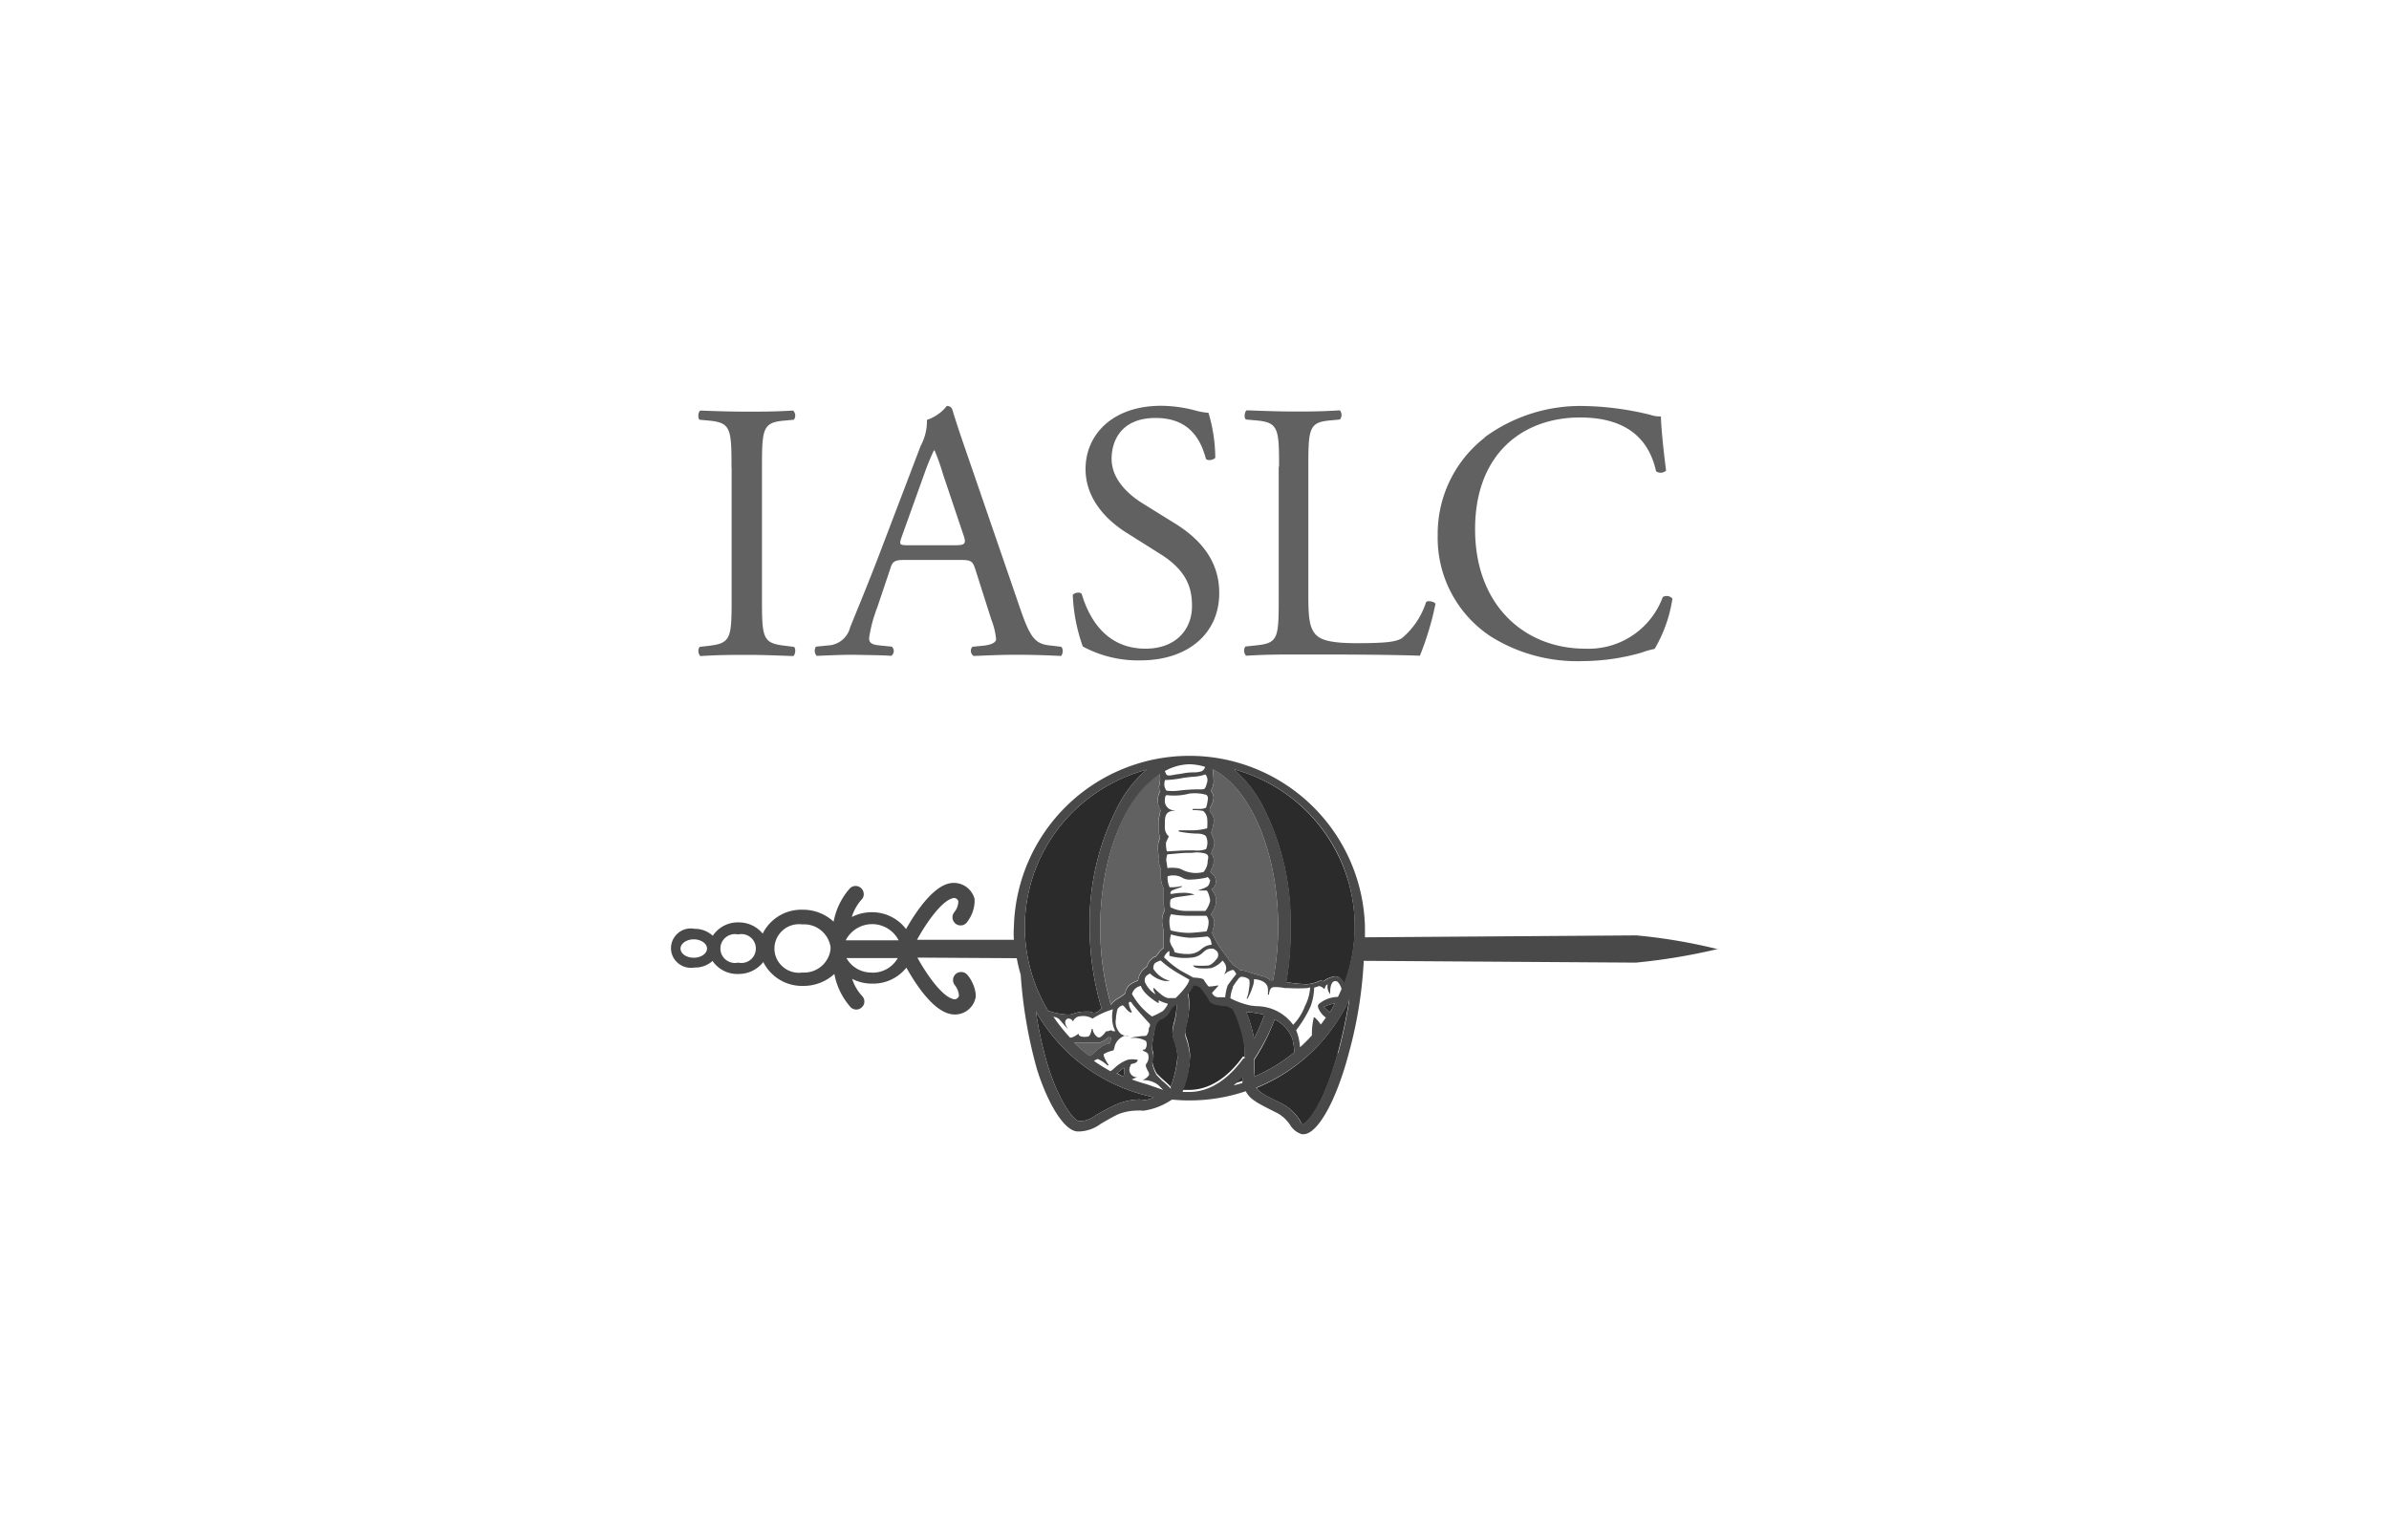 <svg id="Layer_1" data-name="Layer 1" xmlns="http://www.w3.org/2000/svg" xmlns:xlink="http://www.w3.org/1999/xlink" viewBox="0 0 200 129"><defs><style>.cls-1,.cls-2{fill:none;}.cls-1{clip-rule:evenodd;}.cls-3{clip-path:url(#clip-path);}.cls-4{clip-path:url(#clip-path-2);}.cls-5{clip-path:url(#clip-path-3);}.cls-6{clip-path:url(#clip-path-4);}.cls-7{clip-path:url(#clip-path-5);}.cls-8{clip-path:url(#clip-path-6);}.cls-9{clip-path:url(#clip-path-7);}.cls-10{clip-path:url(#clip-path-8);}.cls-11{clip-path:url(#clip-path-9);}.cls-12{clip-path:url(#clip-path-10);}.cls-13{clip-path:url(#clip-path-11);}.cls-14{clip-path:url(#clip-path-12);}.cls-15{clip-path:url(#clip-path-13);}.cls-16{clip-path:url(#clip-path-14);}.cls-17{clip-path:url(#clip-path-15);}.cls-18{clip-path:url(#clip-path-16);}.cls-19{clip-path:url(#clip-path-17);}.cls-20{clip-path:url(#clip-path-18);}.cls-21{clip-path:url(#clip-path-19);}.cls-22{clip-path:url(#clip-path-20);}.cls-23{clip-path:url(#clip-path-21);}.cls-24{clip-path:url(#clip-path-22);}.cls-25{clip-path:url(#clip-path-23);}.cls-26{clip-path:url(#clip-path-24);}.cls-27{clip-path:url(#clip-path-25);}.cls-28{clip-path:url(#clip-path-26);}.cls-29{clip-path:url(#clip-path-27);}.cls-30{fill:#616161;}.cls-31{fill:#2b2b2b;}.cls-32{fill:#494949;}</style><clipPath id="clip-path"><polyline class="cls-1" points="-88.53 106.22 -117.05 111.92 -145.68 106.16 -145.68 45.42 -88.53 45.48 -88.53 106.22"/></clipPath><clipPath id="clip-path-2"><path class="cls-1" d="M-117,112.52l-29.22-5.87V44.82h58.33v61.83Zm-28-6.84,28,5.63,27.92-5.63V46h-56Z"/></clipPath><clipPath id="clip-path-3"><polyline class="cls-1" points="-103.07 89.55 -103.07 88.76 -90.69 88.76 -90.69 82.92 -143.66 82.92 -143.66 88.76 -131.51 88.76 -131.51 89.55 -143.66 89.55 -143.66 104.47 -117.17 109.66 -90.69 104.47 -90.69 89.55 -103.07 89.55"/></clipPath><clipPath id="clip-path-4"><path class="cls-1" d="M-125.82,91a1.79,1.79,0,0,1-1.94-1.89,1.82,1.82,0,0,1,2-1.89,2,2,0,0,1,1.15.31l-.45.75a1.34,1.34,0,0,0-.72-.2c-.53,0-.83.42-.83,1s.28,1.06.85,1.06a1.2,1.2,0,0,0,.77-.26l.41.72a1.91,1.91,0,0,1-1.2.4"/></clipPath><clipPath id="clip-path-5"><rect class="cls-2" x="-123.9" y="87.32" width="1.05" height="3.65"/></clipPath><clipPath id="clip-path-6"><polyline class="cls-1" points="-120.11 88.17 -120.11 90.97 -121.16 90.97 -121.16 88.17 -122.14 88.17 -122.14 87.32 -119.13 87.32 -119.13 88.17 -120.11 88.17"/></clipPath><clipPath id="clip-path-7"><polyline class="cls-1" points="-116.41 89.59 -116.41 90.97 -117.45 90.97 -117.45 89.59 -118.65 87.32 -117.5 87.32 -116.89 88.63 -116.88 88.63 -116.27 87.32 -115.26 87.32 -116.41 89.59"/></clipPath><clipPath id="clip-path-8"><path class="cls-1" d="M-111.79,91a1.85,1.85,0,0,1-2-1.88,1.84,1.84,0,0,1,2-1.9,1.81,1.81,0,0,1,1.95,1.87A1.82,1.82,0,0,1-111.79,91Zm0-2.94c-.63,0-.87.46-.87,1s.23,1.08.84,1.08.85-.49.85-1S-111.17,88.09-111.79,88.09Z"/></clipPath><clipPath id="clip-path-9"><polyline class="cls-1" points="-107.97 88.17 -107.97 88.84 -106.9 88.84 -106.9 89.63 -107.97 89.63 -107.97 90.97 -109.01 90.97 -109.01 87.32 -106.77 87.32 -106.77 88.17 -107.97 88.17"/></clipPath><clipPath id="clip-path-10"><path class="cls-1" d="M-137.21,100.66h-2.58V93.25h2.65c2.9,0,4.26,1.45,4.26,3.59S-134.27,100.66-137.21,100.66Zm.11-5.73h-.57v4h.63c1.3,0,1.91-.71,1.91-2.07S-135.74,94.93-137.1,94.93Z"/></clipPath><clipPath id="clip-path-11"><polyline class="cls-1" points="-131.91 100.66 -131.91 93.25 -127.25 93.25 -127.25 94.97 -129.81 94.97 -129.81 96.09 -127.55 96.09 -127.55 97.69 -129.81 97.69 -129.81 98.94 -127.17 98.94 -127.17 100.66 -131.91 100.66"/></clipPath><clipPath id="clip-path-12"><polyline class="cls-1" points="-122.13 94.97 -122.13 100.66 -124.25 100.66 -124.25 94.97 -126.25 94.97 -126.25 93.25 -120.13 93.25 -120.13 94.97 -122.13 94.97"/></clipPath><clipPath id="clip-path-13"><path class="cls-1" d="M-114.92,100.66l-1.26-2.11c-.35-.58-.46-.65-.69-.65h-.08v2.76h-2.13V93.25h2.84c1.9,0,3,.76,3,2.26a2,2,0,0,1-1.45,2v0a3.62,3.62,0,0,1,.93,1.17l1.15,1.92Zm-1.43-5.84h-.6v1.66h.67c.62,0,.92-.32.92-.83S-115.65,94.82-116.35,94.82Z"/></clipPath><clipPath id="clip-path-14"><path class="cls-1" d="M-108.55,100.8a3.76,3.76,0,0,1-4-3.83,3.73,3.73,0,0,1,4-3.86,3.67,3.67,0,0,1,4,3.79A3.71,3.71,0,0,1-108.55,100.8Zm0-6c-1.28,0-1.77,1-1.77,2.1s.48,2.2,1.73,2.2,1.71-1,1.71-2.13S-107.29,94.8-108.55,94.8Z"/></clipPath><clipPath id="clip-path-15"><rect class="cls-2" x="-103.7" y="93.25" width="2.14" height="7.42"/></clipPath><clipPath id="clip-path-16"><polyline class="cls-1" points="-96.31 94.97 -96.31 100.66 -98.44 100.66 -98.44 94.97 -100.44 94.97 -100.44 93.25 -94.32 93.25 -94.32 94.97 -96.31 94.97"/></clipPath><clipPath id="clip-path-17"><rect class="cls-2" x="-143.66" y="47.6" width="52.96" height="34.48"/></clipPath><clipPath id="clip-path-18"><path class="cls-1" d="M-82.33,31.71l-5.61,3-7.25,12-12.49-8.61-7.23,1.55-.14-7.24s-6.52-2.48-6.61-2.6c-.25.13-5.78,3-6,3.25l-1,3.37,2.56,2.95-.29,3.21,1.55.07.82.91-6,3.19-8.4,9.89-11.57-3.63L-153,49.63l-1.94-.14,2.76,5.16,15.89,7.23,10.15-10.28,4.89,5.23-1,5.72-.48.34c-2.72,1.64-16.45,10-17.81,12.12l-.79,2.06,2.92,5h42.67l2.92-5L-93.62,75c-.92-1.45-7.49-5.73-12.49-8.85l-4.31-2.5,4.21-15.34,12.66,4.2L-86.06,37l4.85-2.91L-79.38,32l-3-.3"/></clipPath><clipPath id="clip-path-19"><path class="cls-1" d="M-71,26l-.07-.2-11.62,4.1a3.32,3.32,0,0,1,.24.69L-71,26"/></clipPath><clipPath id="clip-path-20"><path class="cls-1" d="M-91.72,16.48l-.21.08,4.11,11.61a3.91,3.91,0,0,1,.68-.24l-4.58-11.45"/></clipPath><clipPath id="clip-path-21"><path class="cls-1" d="M-101.26,37.16l.06.14,11.64-4a3.26,3.26,0,0,1-.25-.68l-11.45,4.58"/></clipPath><clipPath id="clip-path-22"><path class="cls-1" d="M-100.83,25l-.08.19,11.16,5.23a3.63,3.63,0,0,1,.28-.67L-100.83,25"/></clipPath><clipPath id="clip-path-23"><path class="cls-1" d="M-79.52,16.91l-.17-.08h0L-84.95,28a3.66,3.66,0,0,1,.67.29l4.76-11.36"/></clipPath><clipPath id="clip-path-24"><path class="cls-1" d="M-106.11,66.16-109.65,74l-8.79,2.78,3.42-3.41-5.77,2.29V71.34l6.18-3.92-7.7,3.16V68.17l9.54-4-7.32,2.1V64.83l-2.66-1.94c-2.72,1.64-16.45,10-17.81,12.12l-.79,2.06,2.92,5h42.67l2.92-5L-93.62,75C-94.54,73.56-101.11,69.28-106.11,66.16Zm-31.37,12.17,13.65-6.77v3.15l-6.86,3.05Zm11.31,1.81h0l-2.73,1,1.51-2.66,3.67-1.81Zm23-6.36-3.63-.3,2.71-2.17,2.38,1.75,2.41,4.65Z"/></clipPath><clipPath id="clip-path-25"><path class="cls-1" d="M-150.55,44.39h1.25s0,1.81,0,2.12l-1.23-2.12"/></clipPath><clipPath id="clip-path-26"><path class="cls-1" d="M-147.15,47.07h-1.25s0-1.81,0-2.12l1.23,2.12"/></clipPath><clipPath id="clip-path-27"><path class="cls-1" d="M-82.33,31.71l-5.61,3-7.25,12-12.49-8.61-7.23,1.55-.14-7.24s-6.52-2.48-6.61-2.61c-.25.14-5.78,3-6,3.26l-1,3.37,2.56,2.95-.29,3.21,1.55.07.82.91-6,3.19-8.4,9.89-10-3.13c0-1.07,0-2.76,0-5.68h-1.92l-.24-2.09h-1.07v5.44L-153,49.63l-1.94-.14,2.76,5.16,3.84,1.75,0,.15v-.13l12,5.46,10.15-10.28,4.89,5.23-1,5.73,3.27,1.61,9.22-2.9,3.57-13,12.66,4.2L-86.06,37l4.85-2.91L-79.38,32Zm-67.32,21.46-.58-5.05,1.18,5.24Zm32.42-13.69-1.29,2.68.22-2.6-1.46-.26,1.55-.63Zm-8.71-2-1.49-1.43,1.91.61,3.23-.55h0l.8.58,1.11-.12.46.34-.7.4,1.53.12-1.7,1L-122.69,37S-125.93,37.52-125.94,37.51Zm10.22,22.35-1.07,2.9h-1l1-2.82V58.12l.51-.47.34,1.32,4.61-.28ZM-97.4,49.37l-8.67-4.19-3.6,8.26-7.19-1.28-3.64,1.47,0,0-4.94-3.75.07,0,9.11-4.47.52-2.42h0l9-2.2,10.34,7.09Z"/></clipPath></defs><path class="cls-30" d="M61.24,39.16c0-3.27-.06-3.77-1.9-3.94l-.77-.07c-.18-.12-.12-.68.06-.77,1.56.06,2.61.09,3.92.09s2.3,0,3.85-.09a.59.59,0,0,1,.06.77l-.77.07c-1.84.15-1.9.67-1.9,3.94v11c0,3.26.06,3.7,1.9,3.91l.77.1c.19.11.13.67-.06.77-1.55-.06-2.61-.1-3.85-.1s-2.36,0-3.92.1a.63.63,0,0,1-.06-.77l.78-.09c1.83-.22,1.9-.63,1.9-3.92v-11Zm20.41,8.51c-.22-.68-.34-.78-1.27-.78H75.71c-.77,0-1,.1-1.18.74l-1.09,3.24a11.79,11.79,0,0,0-.68,2.56c0,.37.16.55.9.62l1,.1a.49.49,0,0,1-.05.77c-.81-.06-1.78-.06-3.24-.09-1,0-2.14.06-3,.09a.63.63,0,0,1-.06-.77l1-.1a2,2,0,0,0,1.86-1.51c.56-1.41,1.42-3.42,2.73-6.87l3.17-8.32a4.37,4.37,0,0,0,.53-2.19A3.51,3.51,0,0,0,79.26,34a.44.44,0,0,1,.46.28c.41,1.36.9,2.77,1.37,4.13l4.26,12.39c.9,2.65,1.3,3.14,2.64,3.26l.84.1c.21.15.15.62,0,.77-1.27-.06-2.37-.1-3.77-.1s-2.67.07-3.56.1a.55.55,0,0,1-.22-.37.5.5,0,0,1,.13-.4l.9-.09c.63-.06,1.08-.25,1.08-.55a6.06,6.06,0,0,0-.4-1.64ZM75.5,44.92c-.25.71-.22.74.63.74h3.8c.9,0,1-.12.68-1l-1.68-5a17.23,17.23,0,0,0-.69-1.94h-.06c-.28.6-.53,1.2-.75,1.82Zm20,10.38a9.76,9.76,0,0,1-4.85-1.16,14.46,14.46,0,0,1-.84-4.32c.16-.21.63-.27.75-.08.47,1.57,1.74,4.58,5.34,4.58,2.61,0,3.89-1.69,3.89-3.54,0-1.36-.29-2.86-2.53-4.31l-3-1.89c-1.58-1-3.38-2.77-3.38-5.3,0-2.92,2.3-5.3,6.32-5.3a11.26,11.26,0,0,1,2.89.4,5.83,5.83,0,0,0,1.08.19,13.33,13.33,0,0,1,.57,3.76c-.13.19-.64.28-.78.1C100.57,37,99.71,35,96.75,35s-3.69,2-3.69,3.42c0,1.78,1.49,3.05,2.64,3.76l2.48,1.54c2,1.2,3.89,3,3.89,5.92C102.09,53,99.5,55.3,95.47,55.3Zm11.58-16.22c0-3.24-.06-3.73-2-3.88l-.77-.07c-.19-.12-.12-.67.06-.77,1.74.06,2.79.1,4,.1s2.27,0,3.8-.1a.6.6,0,0,1,0,.77l-.74.07c-1.83.15-1.9.62-1.9,3.88V49.82c0,1.94.09,2.74.63,3.33.34.34.93.71,3.39.71,2.64,0,3.29-.13,3.79-.4a6.51,6.51,0,0,0,2.05-3.05c.19-.16.78,0,.78.18a25,25,0,0,1-1.3,4.32c-1.59-.06-4.54-.1-7.74-.1h-2.81c-1.31,0-2.3,0-4,.1a.62.62,0,0,1-.06-.77l.93-.1c1.8-.18,1.86-.63,1.86-3.85V39.08Zm17.24-2.48A13.54,13.54,0,0,1,132.68,34a24.77,24.77,0,0,1,5.49.74,2.38,2.38,0,0,0,.88.13c0,.7.18,2.64.43,4.53a.65.65,0,0,1-.84.06c-.47-2.1-1.86-4.5-6.37-4.5-4.75,0-8.78,3-8.78,9.36s4.13,10,9.22,10A6.61,6.61,0,0,0,139.2,50a.63.63,0,0,1,.81.13,11.72,11.72,0,0,1-1.49,4.21,6.79,6.79,0,0,0-1.09.31,18.14,18.14,0,0,1-4.9.71,13.63,13.63,0,0,1-7.74-2.07,9.88,9.88,0,0,1-4.43-8.47,10.21,10.21,0,0,1,3.93-8.17Zm-23,31a1.67,1.67,0,0,0,.28-.74.86.86,0,0,0-.24-.63,1.46,1.46,0,0,0,.25-.81,8.28,8.28,0,0,0-.09-1C104.67,66,107,71.34,107,77.61a23.94,23.94,0,0,1-.42,4.48h-.23a1.75,1.75,0,0,0-.81-.39c-.27-.06-.59-.17-.87-.25a3.52,3.52,0,0,0-.77-.21c-.1,0-.13,0-.13-.06a1.35,1.35,0,0,0-.27-.2,2.06,2.06,0,0,1-.37-.29,4.09,4.09,0,0,1-.4-.53c-.11-.16-.23-.33-.34-.46a8,8,0,0,1-.55-.83,4.61,4.61,0,0,1-.36-.74l.06-.27a3.24,3.24,0,0,0,.12-.62,1.06,1.06,0,0,0-.2-.56.63.63,0,0,1-.07-.12l.09-.15a1.93,1.93,0,0,0,.34-1,1.29,1.29,0,0,0-.29-.78.54.54,0,0,1-.11-.18l.06,0a.78.78,0,0,0,.31-.63.86.86,0,0,0-.35-.69s-.11-.09-.11-.11a.49.49,0,0,1,.08-.21,1.39,1.39,0,0,0,.2-.71.92.92,0,0,0-.2-.62s0-.06,0-.07a2,2,0,0,1,.1-.26,1.16,1.16,0,0,0,.14-.75c-.07-.2-.21-.53-.26-.67a3.77,3.77,0,0,0,.23-1,1.1,1.1,0,0,0-.25-.69.45.45,0,0,1-.11-.19l.06-.25Zm-4.23-2.85v.09a2.21,2.21,0,0,1-.07,1v.09l.1.3a1.61,1.61,0,0,0-.2.71,1.57,1.57,0,0,0,.22.85c0,.17-.11.6-.16.9v1a1.42,1.42,0,0,1,.12.4.53.53,0,0,1-.06.24.79.79,0,0,0-.08.31,3.7,3.7,0,0,0,0,.77,2.11,2.11,0,0,1,0,.52,3.72,3.72,0,0,0,.23.87v.72a1.7,1.7,0,0,0,.17.73,1.18,1.18,0,0,1,.07.2v1.06a3,3,0,0,0,.06.73,1.82,1.82,0,0,0-.21.86,2.35,2.35,0,0,0,.13.74.88.88,0,0,1,0,.15v.22a3.81,3.81,0,0,0,0,.59c0,.19,0,.43,0,.57a1.41,1.41,0,0,0-.39.38c-.13.18-.21.27-.25.32a.85.85,0,0,0-.43.29,1.09,1.09,0,0,0-.32.56,1.52,1.52,0,0,0-.53.54,1.4,1.4,0,0,0-.22.63,4.15,4.15,0,0,0-.6.29,1.11,1.11,0,0,0-.47.78,3.43,3.43,0,0,1-.58.42,1.83,1.83,0,0,0-.63.54H93a23.1,23.1,0,0,1-.89-6.46C92.12,71.71,94.19,66.64,97.08,64.75ZM92.88,87.4h-.09a1.65,1.65,0,0,0-.63.29,6.26,6.26,0,0,0-.49.41,1.9,1.9,0,0,1-.21.19,1.3,1.3,0,0,1-.26.14,14.6,14.6,0,0,1-1.27-1.09h2a1.5,1.5,0,0,0,.83-.46H93a0,0,0,0,1,0,.05A1.08,1.08,0,0,1,92.88,87.4Z"/><path class="cls-31" d="M89.12,68.74A13.88,13.88,0,0,1,96,64.45a10,10,0,0,0-2.38,3,21.2,21.2,0,0,0-2.4,10.2,24.1,24.1,0,0,0,1,6.8l-.21.17a.42.42,0,0,1-.31.17.59.59,0,0,1-.23,0,1.38,1.38,0,0,0-.27-.08H90.9a3.09,3.09,0,0,0-1.09.19,1.13,1.13,0,0,1-.41.06,4.59,4.59,0,0,1-.83-.1,5.16,5.16,0,0,1-.82-.22A13.55,13.55,0,0,1,89.12,68.74Zm6.71,23.38h0a2.63,2.63,0,0,0-.49-.05,5.33,5.33,0,0,0-2.11.52c-.64.32-1.13.59-1.5.81a2.38,2.38,0,0,1-1.17.48h-.24c-.45-.07-1.69-1.69-2.6-4.66a32,32,0,0,1-1-4.53,14.71,14.71,0,0,0,9.87,7.19A2,2,0,0,1,95.83,92.12Z"/><path class="cls-31" d="M93.49,89.85l.06,0,.55-.45a1.57,1.57,0,0,1,0,.53.62.62,0,0,1-.07.23ZM98,91l-.14-.15c-.13-.13-.39-.36-.63-.57l-.38-.37a2.7,2.7,0,0,1-.38-1,.2.2,0,0,1,0-.08.79.79,0,0,0,.1-.45,1.35,1.35,0,0,0-.06-.35,1.61,1.61,0,0,1,0-.87c0-.15,0-.3.07-.47.09-.63.18-1.26.64-1.46s.63-.48.8-.76a1,1,0,0,1,.15-.24,2,2,0,0,1,.33-.24v.31a6.32,6.32,0,0,1-.19,1.22,3.87,3.87,0,0,0-.16.89,2.47,2.47,0,0,0,.17.76,5,5,0,0,1,.26,1.26A9.11,9.11,0,0,1,98,91Zm5.18-.22A8.45,8.45,0,0,0,104,90v.52l-.81.26Zm.88-2.31c-1.32,1.83-2.87,2.8-4.52,2.8H99a8.63,8.63,0,0,0,.63-2.92,6.19,6.19,0,0,0-.3-1.47,1.88,1.88,0,0,1-.12-.48,5,5,0,0,1,.13-.67,6.61,6.61,0,0,0,.22-1.47,6.08,6.08,0,0,0-.08-1.13,3.52,3.52,0,0,0,.4-.63.15.15,0,0,1,.16-.11,1,1,0,0,1,.48.21,6.57,6.57,0,0,1,.69,1c.19.47,1.17.51,1.46.51a1.42,1.42,0,0,1,.41.2l.13.07a10.3,10.3,0,0,1,1,3.32c0,.25,0,.5,0,.8ZM111.77,84c-.14.27-.28.52-.44.78l-.5-.46a4.31,4.31,0,0,1,.76-.27Zm-7.43.76.36,0c.38.07.8.13,1.15.21a15.79,15.79,0,0,1-.86,2A11.51,11.51,0,0,0,104.34,84.77Zm.66,4.42v-.43c.2-.29.39-.62.58-.94a16.49,16.49,0,0,0,1.13-2.45,3.09,3.09,0,0,1,1.5,1.66,9.87,9.87,0,0,1,.16,1.09,13.84,13.84,0,0,1-3.4,2.06C105,89.91,105,89.54,105,89.19Z"/><path class="cls-31" d="M112,88.17c-1.23,4.56-2.61,5.86-2.84,5.93s-.24-.18-.44-.44a4,4,0,0,0-1.43-1.26l-.1-.05c-1.31-.62-1.77-.89-2-1.25a14.66,14.66,0,0,0,7.76-7.4A42.23,42.23,0,0,1,112,88.17Zm.51-5.79a1.12,1.12,0,0,0-.42-.54.8.8,0,0,0-.31-.09,2.11,2.11,0,0,0-1,.42.49.49,0,0,0-.17-.06.9.9,0,0,0-.28.08,2.64,2.64,0,0,1-.92.22h-.14a12.23,12.23,0,0,1-1.6-.17,24,24,0,0,0,.36-4.63,21.17,21.17,0,0,0-2.37-10.2,10.52,10.52,0,0,0-2.39-3,13.73,13.73,0,0,1,8.62,6.94,13.56,13.56,0,0,1,.67,11Z"/><path class="cls-32" d="M95.73,90.72h0ZM143.87,79.5A46,46,0,0,0,137,78.33l-22.73.16v-.88a14.7,14.7,0,0,0-29.39,0,7.88,7.88,0,0,0,0,1.09l-8.11,0c.84-1.55,2.09-3.23,2.93-3.46a.37.37,0,0,1,.34,0c.15.1.18.18.19.25a1.47,1.47,0,0,1-.35.91.68.68,0,0,0,.62,1.09.64.64,0,0,0,.45-.26,3,3,0,0,0,.64-1.67v-.28A1.8,1.8,0,0,0,79.37,74c-1.37.39-2.7,2.36-3.52,3.8A3.56,3.56,0,0,0,73,76.39a3.66,3.66,0,0,0-1.69.4,3.92,3.92,0,0,1,.81-1.45.62.62,0,0,0,.19-.46.7.7,0,0,0-.2-.49.72.72,0,0,0-.48-.2.68.68,0,0,0-.48.2,5.8,5.8,0,0,0-1.36,2.79,3.78,3.78,0,0,0-2.6-1,3.61,3.61,0,0,0-3.34,2,2.58,2.58,0,0,0-2-.94,2.53,2.53,0,0,0-2.18,1.12,2.19,2.19,0,0,0-1.52-.58,1.65,1.65,0,0,0-1.7.71,1.63,1.63,0,0,0,0,1.82,1.69,1.69,0,0,0,1.7.71,2.13,2.13,0,0,0,1.5-.55,2.52,2.52,0,0,0,2.2,1.09,2.61,2.61,0,0,0,2.05-1,3.62,3.62,0,0,0,3.34,2,3.81,3.81,0,0,0,2.61-1,5.81,5.81,0,0,0,1.35,2.77.66.66,0,0,0,.65.19.7.7,0,0,0,.49-.47.68.68,0,0,0-.17-.65,3.81,3.81,0,0,1-.83-1.43,3.62,3.62,0,0,0,1.68.4,3.56,3.56,0,0,0,2.86-1.34c.81,1.45,2.16,3.46,3.55,3.85a1.77,1.77,0,0,0,2.25-1.37v-.29A3.09,3.09,0,0,0,81,81.65a.71.71,0,0,0-.46-.25.69.69,0,0,0-.5.14.68.68,0,0,0-.11.95,1.57,1.57,0,0,1,.35.9.39.39,0,0,1-.2.25.37.37,0,0,1-.34,0c-.86-.24-2.08-1.89-2.94-3.45l8.32.05q.13.7.33,1.38a39,39,0,0,0,1.33,7.81c.73,2.42,2.09,5.11,3.33,5.31a2.71,2.71,0,0,0,.4,0,3.16,3.16,0,0,0,1.64-.63c.36-.21.81-.48,1.43-.79A4.42,4.42,0,0,1,95.29,93a1.4,1.4,0,0,1,.29,0,.81.81,0,0,0,.22,0A5.55,5.55,0,0,0,98,92.15l.14-.07a13.94,13.94,0,0,0,1.45.07,14.7,14.7,0,0,0,4.7-.77c.36.7,1,1,2.48,1.75l.11.05a3.08,3.08,0,0,1,1.11,1,1.77,1.77,0,0,0,1,.8h.13c1.16,0,2.71-2.72,3.75-6.61a36,36,0,0,0,1.3-7.91l22.78.15a50.47,50.47,0,0,0,6.9-1.15Zm-85.79.7c-.63,0-1.11-.35-1.11-.77s.51-.77,1.11-.77,1.11.35,1.11.77S58.69,80.2,58.08,80.2Zm3.72.41a1.23,1.23,0,0,1-1.28-.5,1.21,1.21,0,0,1,0-1.36,1.23,1.23,0,0,1,1.28-.5,1.21,1.21,0,1,1,0,2.36Zm5.37.83a2.05,2.05,0,0,1-2-.9,2,2,0,0,1,0-2.22,2.06,2.06,0,0,1,2-.91,2.24,2.24,0,0,1,2.36,1.88v.22A2.23,2.23,0,0,1,67.17,81.44Zm5.84,0a2.39,2.39,0,0,1-2.15-1.21h4.3A2.41,2.41,0,0,1,73,81.45Zm-2.21-2.7a2.49,2.49,0,0,1,4.43,0ZM101.31,67.6a1.67,1.67,0,0,0,.28-.74.86.86,0,0,0-.24-.63,1.46,1.46,0,0,0,.25-.81,8.28,8.28,0,0,0-.09-1C104.67,66,107,71.34,107,77.61a23.94,23.94,0,0,1-.42,4.48h-.23a1.75,1.75,0,0,0-.81-.39c-.27-.06-.59-.17-.87-.25a3.52,3.52,0,0,0-.77-.21c-.1,0-.13,0-.13-.06a1.35,1.35,0,0,0-.27-.2,2.06,2.06,0,0,1-.37-.29,4.09,4.09,0,0,1-.4-.53c-.11-.16-.23-.33-.34-.46a8,8,0,0,1-.55-.83,4.61,4.61,0,0,1-.36-.74l.06-.27a3.24,3.24,0,0,0,.12-.62,1.06,1.06,0,0,0-.2-.56.63.63,0,0,1-.07-.12l.09-.15a1.93,1.93,0,0,0,.34-1,1.29,1.29,0,0,0-.29-.78.54.54,0,0,1-.11-.18l.06,0a.78.78,0,0,0,.31-.63.86.86,0,0,0-.35-.69s-.11-.09-.11-.11a.49.49,0,0,1,.08-.21,1.39,1.39,0,0,0,.2-.71.92.92,0,0,0-.2-.62s0-.06,0-.07a2,2,0,0,1,.1-.26,1.16,1.16,0,0,0,.14-.75c-.07-.2-.21-.53-.26-.67a3.77,3.77,0,0,0,.23-1,1.1,1.1,0,0,0-.25-.69.45.45,0,0,1-.11-.19l.06-.25Zm.69,15v-.07s-.07,0-.1,0-.55.11-.73.07a3.63,3.63,0,0,1-.39-.55c-.07-.14-.64-.18-.88-.19l-1.06-.58a8.26,8.26,0,0,1-1.39-1.11.89.89,0,0,1,.23-.37c.12-.15.21-.16.22-.15v.39a4.76,4.76,0,0,0,1.84.15,1.53,1.53,0,0,0,1-.46,1.5,1.5,0,0,1,.33-.23,1.16,1.16,0,0,1,.52-.05,1.39,1.39,0,0,1,.31.23.54.54,0,0,1,.06.45c0,.06-.44.66-.8.72a6.51,6.51,0,0,1-1.17,0h-.12l.09.09c.2.21,1.13.17,1.47.12a2.21,2.21,0,0,0,.92-.62,1.66,1.66,0,0,1,.22.3.74.74,0,0,1,0,.68l-.08.18.15-.12a1.45,1.45,0,0,1,.57-.26c.1,0,.22.22.29.35-.25.3-.49.62-.72.94a4.08,4.08,0,0,0-.21,1h-.63a.57.57,0,0,1-.47-.37c.31-.35.45-.5.5-.57ZM96.88,83c-.19-.2-.27-.27-.32-.27h0s0,.09,0,.13a1.69,1.69,0,0,0,.19.41,2.29,2.29,0,0,1-.89-1,.62.62,0,0,1,.06-.5,1.48,1.48,0,0,1,.35-.25,2.43,2.43,0,0,0,1.27.63l.41,0-.4-.15a2.38,2.38,0,0,1-1-.88c0-.06,0-.37.17-.49a2.28,2.28,0,0,1,.45-.2,7.17,7.17,0,0,0,1,.78c.43.29,1.26.74,1.4.83-.07.47-1,1.41-1.16,1.54h-.45C97.56,83.64,97.15,83.22,96.88,83Zm.88,1.1a2.3,2.3,0,0,1-.39.55,5.79,5.79,0,0,1-.93.47,5.69,5.69,0,0,1-1.67-1.88.94.94,0,0,1,.74-.68c.24.74,1.4,1.4,1.45,1.43L97,84v-.24A3.64,3.64,0,0,0,97.76,84.05ZM101,78c-.15,0-1,.12-1.55.12A6.48,6.48,0,0,1,98,77.91a2.86,2.86,0,0,1-.1-.77,1.29,1.29,0,0,1,.13-.58,9.75,9.75,0,0,0,1.43.13H101a.86.86,0,0,1,.18.58A1.9,1.9,0,0,1,101,78Zm.31.63a1.18,1.18,0,0,1,.12.49,1.19,1.19,0,0,0-.55.15,2.11,2.11,0,0,0-.31.21,1.58,1.58,0,0,1-.9.4,3.81,3.81,0,0,1-1.34-.14,1.16,1.16,0,0,0-.18-.43,1.51,1.51,0,0,1-.21-.49,2.71,2.71,0,0,1,.09-.57,8.23,8.23,0,0,0,1.56.28c.52,0,1.36-.1,1.5-.11a1,1,0,0,1,.22.19Zm0-5a.91.91,0,0,1-.19.57,2,2,0,0,1-.58.27l-.26.1H101c.09,0,.29.52.31.86a2,2,0,0,1-.4.85c-.15,0-.87,0-1.55,0a2.85,2.85,0,0,1-1.32-.28A.12.12,0,0,1,98,76a1.27,1.27,0,0,1,0-.67s.13-.15.57-.21l1.27-.18H100l-.13-.07a2.66,2.66,0,0,0-.93-.1,4.39,4.39,0,0,0-.72.07.49.49,0,0,1-.24,0,.3.3,0,0,1,.12-.26h0q.32-.14.63-.24c.22-.07.22-.07.21-.12s0,0-.12,0a3.92,3.92,0,0,1-.9.08,1.84,1.84,0,0,1-.17-.92,1.55,1.55,0,0,1,1.21.11,1.17,1.17,0,0,0,.63.17,7.35,7.35,0,0,0,1.41-.17c0-.1.26,0,.26.22Zm-.21-1.5v.09a1.51,1.51,0,0,1-.34.8,2.52,2.52,0,0,1-1.79-.19,1.18,1.18,0,0,0-.45-.14,3.24,3.24,0,0,0-.79,0,5.35,5.35,0,0,0-.09-.59,1.35,1.35,0,0,1,.09-.56c.19,0,1.21-.12,1.59-.12h.44a2.63,2.63,0,0,1,1.15.06c.29.11.26.29.2.58ZM99.58,64a4.44,4.44,0,0,1,1.31.22.57.57,0,0,1-.31.37,2.23,2.23,0,0,1-.63.09,4.4,4.4,0,0,0-.79.06c-.35.07-.55.09-.76.12-.41.08-.63.13-.75,0a1.85,1.85,0,0,1-.13-.29A4.36,4.36,0,0,1,99.58,64Zm-2,1.32a9.26,9.26,0,0,0,1.38-.16c.26-.05.56-.08.86-.11a3.68,3.68,0,0,0,1.09-.2.72.72,0,0,1,.13.72c-.14.53-.21.53-.51.53h-.06a13.74,13.74,0,0,0-1.81.11,4.18,4.18,0,0,1-1,0A.89.89,0,0,1,97.56,65.28Zm.07,1.26a5,5,0,0,0,1.89-.12,3.54,3.54,0,0,1,1.45.1.36.36,0,0,1,.13.34,3.82,3.82,0,0,1-.15.73,1.15,1.15,0,0,1-.55.11h-.57v.1a4.45,4.45,0,0,1,.89.07l.06.07a1,1,0,0,1,.26.53,4.4,4.4,0,0,1,0,.85,5,5,0,0,1-1.5.17h-.88v.1a8.87,8.87,0,0,0,1.36.17c.49,0,.76.06.92.23a1.27,1.27,0,0,1,0,1.08,2.31,2.31,0,0,1-1,.1h-.47c-.51,0-1.63.08-1.63.08h-.17a2.13,2.13,0,0,1-.07-.75c.08-.19.23-.49.23-.5a1,1,0,0,1-.33-.84V69c0-.52,0-1,.63-1.1l.26-.06-.26,0a.78.78,0,0,1-.63-.85c0-.32.09-.39.14-.4Zm-.55-1.78v.08a2.25,2.25,0,0,1-.07,1v.09l.1.29a1.69,1.69,0,0,0-.2.72,1.59,1.59,0,0,0,.22.85c0,.17-.11.59-.16.9v1a1.36,1.36,0,0,1,.12.39.48.48,0,0,1-.06.24.89.89,0,0,0-.08.32,3.7,3.7,0,0,0,0,.77,2.11,2.11,0,0,1,0,.52,3.78,3.78,0,0,0,.23.86v.72a1.7,1.7,0,0,0,.17.73,1.18,1.18,0,0,1,.07.2v1.06a3,3,0,0,0,.06.73,1.82,1.82,0,0,0-.21.86,2.35,2.35,0,0,0,.13.74.88.88,0,0,1,0,.15v.22a3.81,3.81,0,0,0,0,.59c0,.19,0,.43,0,.57a1.41,1.41,0,0,0-.39.38c-.13.18-.21.27-.25.32a.85.85,0,0,0-.43.29,1.09,1.09,0,0,0-.32.56,1.52,1.52,0,0,0-.53.54,1.4,1.4,0,0,0-.22.63,4.15,4.15,0,0,0-.6.29,1.11,1.11,0,0,0-.47.78,3.43,3.43,0,0,1-.58.42,1.83,1.83,0,0,0-.63.54H93a23.1,23.1,0,0,1-.89-6.46c0-5.92,2.06-11,5-12.88ZM92.62,86.39h-.05v0c-.09.14-.38.49-.57.49s-.52-.4-.52-.71h-.1c0,.24-.16.63-.29.63-.46.07-.73,0-.8-.19v-.07l-.06.06a1.57,1.57,0,0,1-.54.29h-.11a14.62,14.62,0,0,1-1.39-1.75,1,1,0,0,1,.45.18c.21.22.52.59.52.59l.24.25-.16-.29s-.15-.29,0-.45a.24.24,0,0,1,.14-.12.41.41,0,0,1,.45.25l0,.11,0-.12a.68.68,0,0,1,.63-.44,1.45,1.45,0,0,1,1,.2h0a6.78,6.78,0,0,1,1.71-.78,2.88,2.88,0,0,0-.06.83,2.4,2.4,0,0,0,.26,1h-.2l-.18-.08c-.34.15-.46.07-.46.07Zm.26,1h-.09a1.65,1.65,0,0,0-.63.29,6.26,6.26,0,0,0-.49.41,1.9,1.9,0,0,1-.21.19,1.3,1.3,0,0,1-.26.14,14.6,14.6,0,0,1-1.27-1.09h2a1.5,1.5,0,0,0,.83-.46H93a0,0,0,0,1,0,.05A1.08,1.08,0,0,1,92.88,87.4ZM89.12,68.74A13.88,13.88,0,0,1,96,64.45a10,10,0,0,0-2.38,3,21.2,21.2,0,0,0-2.4,10.2,24.1,24.1,0,0,0,1,6.8l-.21.17a.42.42,0,0,1-.31.17.59.59,0,0,1-.23,0,1.38,1.38,0,0,0-.27-.08H90.9a3.09,3.09,0,0,0-1.09.19,1.13,1.13,0,0,1-.41.06,4.59,4.59,0,0,1-.83-.1,5.16,5.16,0,0,1-.82-.22A13.55,13.55,0,0,1,89.12,68.74Zm6.71,23.38h0a2.63,2.63,0,0,0-.49-.05,5.33,5.33,0,0,0-2.11.52c-.64.32-1.13.59-1.5.81a2.38,2.38,0,0,1-1.17.48h-.24c-.45-.07-1.69-1.69-2.6-4.66a32,32,0,0,1-1-4.53,14.71,14.71,0,0,0,9.87,7.19A2,2,0,0,1,95.83,92.12Zm-2.34-2.27.06,0,.55-.45a1.57,1.57,0,0,1,0,.53.62.62,0,0,1-.07.23l-.54-.27Zm2.47.93c-.41-.11-.81-.24-1.21-.39a3.34,3.34,0,0,1,.46-.18l.13,0-.13,0a.64.64,0,0,1-.55-1,.09.09,0,0,1,0-.08l.17-.06a.59.59,0,0,0,.37-.18l.07-.14h-.06a1.89,1.89,0,0,0-.82,0,3.17,3.17,0,0,0-1.12.72l-.18.15-.13.08a13.87,13.87,0,0,1-1.38-.86,1.36,1.36,0,0,1,.32-.16,2.59,2.59,0,0,1,.83.56l.08-.06c-.13-.19-.46-.71-.41-.91,0,0,0,0,0,0a2.48,2.48,0,0,1,.74-.29c.09,0,.12-.11.16-.27a1.08,1.08,0,0,1,.16-.42,1.38,1.38,0,0,1,.73-.57.65.65,0,0,0,.34,0s-.06,0-.13,0a.88.88,0,0,0-.23,0,.75.75,0,0,1-.32-.13,1.32,1.32,0,0,1-.43-1.25,3.79,3.79,0,0,1,.13-.82.65.65,0,0,1,.44-.33c.05,0,.19.17.27.27a1.29,1.29,0,0,0,.38.33h.1l0-.09a2,2,0,0,1-.25-.71.16.16,0,0,1,.12-.1s.1,0,.15.12,1.21,1.43,1.41,1.63.08.31,0,.48l0,.11v.07c-.05.18-.13.45-.31.45a6.4,6.4,0,0,0-.88.09l-.37.07H95a2,2,0,0,1,.93.26.63.63,0,0,1,0,.58.19.19,0,0,1-.16.15c-.08,0-.1,0-.11,0s0,.08.14.14.32.16.32.26a.87.87,0,0,1-.11.72c-.2.19,0,.44.06.62a.67.67,0,0,1,.13.3c0,.18-.28.37-.39.43l-.16.08h.18a2,2,0,0,1,1.15.42l.4.4m.64-.09-.14-.15c-.13-.14-.4-.37-.64-.58l-.39-.4a2.7,2.7,0,0,1-.38-1,.2.2,0,0,1,0-.08.79.79,0,0,0,.1-.45,1.35,1.35,0,0,0-.06-.35,1.61,1.61,0,0,1,0-.87c0-.15,0-.3.07-.47.09-.63.18-1.26.64-1.46s.63-.48.8-.76a1,1,0,0,1,.15-.24,2,2,0,0,1,.33-.24v.31a6.32,6.32,0,0,1-.19,1.22,3.87,3.87,0,0,0-.16.89,2.47,2.47,0,0,0,.17.76,5,5,0,0,1,.26,1.26A9.11,9.11,0,0,1,98,91Zm5.18-.22a10,10,0,0,0,.81-.78v.52c-.28.06-.55.15-.83.22Zm.88-2.32c-1.32,1.83-2.88,2.8-4.52,2.8H99a8.63,8.63,0,0,0,.63-2.92,6.19,6.19,0,0,0-.3-1.47,1.91,1.91,0,0,1-.12-.47,3.89,3.89,0,0,1,.13-.68,6.86,6.86,0,0,0,.2-1.5,6.08,6.08,0,0,0-.08-1.13,3.52,3.52,0,0,0,.4-.63.15.15,0,0,1,.16-.11,1,1,0,0,1,.48.21,6.57,6.57,0,0,1,.69,1c.19.47,1.17.51,1.46.51a1.42,1.42,0,0,1,.41.2l.13.07a10.3,10.3,0,0,1,1,3.32c0,.25,0,.5,0,.8ZM103,83.71a2.73,2.73,0,0,1,.21-1l0-.08c.16-.25.53-.83.68-.83a1,1,0,0,1,.67.21s.12.16,0,.8a2.53,2.53,0,0,1-.2.81l.08,0a5,5,0,0,0,.43-1,1.66,1.66,0,0,0,.11-.62c.25,0,1.17.13,1.17.86v.43h.09s0-.63.42-.63a3.78,3.78,0,0,1,.89.08l.27,0a13,13,0,0,0,1.65,0l.21-.06a3.77,3.77,0,0,1-.42,1.54,4.7,4.7,0,0,1-1,1.6,3.8,3.8,0,0,0-3-1.56,5.05,5.05,0,0,1-.63-.07,6.87,6.87,0,0,1-1.64-.6Zm7-1,.45-.14.19.07.24.18.11-.27a.51.51,0,0,1,.16-.13,1,1,0,0,0,.11.68l.1.16V83c0-.18.05-.69.29-.81a.3.3,0,0,1,.36.06,1.36,1.36,0,0,1,.3.57q-.14.33-.3.66a2.64,2.64,0,0,0-1.17.3c-.53.32-.55.38-.48.62a1.76,1.76,0,0,0,.64.81c-.14.2-.28.4-.43.59a2.84,2.84,0,0,0-.37-.47c-.13-.13-.17-.15-.21-.14a5.92,5.92,0,0,0-.16,1.51,12.52,12.52,0,0,1-1,1,4.43,4.43,0,0,0-.32-1.43,9.85,9.85,0,0,0,1.21-2,5,5,0,0,0,.3-1.72ZM111.77,84c-.14.27-.28.52-.44.78l-.5-.46a4.31,4.31,0,0,1,.76-.27Zm-7.43.76.36,0c.38.07.8.13,1.15.21a15.79,15.79,0,0,1-.86,2,11.51,11.51,0,0,0-.65-2.24Zm.63,4.39v-.43c.2-.29.39-.62.58-.94a16.3,16.3,0,0,0,1.16-2.42,3.09,3.09,0,0,1,1.5,1.66,9.87,9.87,0,0,1,.16,1.09,13.84,13.84,0,0,1-3.4,2.06c0-.27,0-.64,0-1l0,0Zm7-1c-1.23,4.56-2.61,5.86-2.84,5.93s-.24-.19-.44-.44a4,4,0,0,0-1.43-1.26l-.1-.05c-1.31-.63-1.77-.89-2-1.25a14.66,14.66,0,0,0,7.81-7.37,42.23,42.23,0,0,1-.94,4.47Zm.57-5.76a1.12,1.12,0,0,0-.42-.54.8.8,0,0,0-.31-.09,2.11,2.11,0,0,0-1,.42.49.49,0,0,0-.17-.06.9.9,0,0,0-.28.08,2.64,2.64,0,0,1-.92.22h-.14a12.23,12.23,0,0,1-1.6-.17,24,24,0,0,0,.36-4.63,21.17,21.17,0,0,0-2.37-10.2,10.52,10.52,0,0,0-2.39-3,13.73,13.73,0,0,1,8.62,6.94A13.56,13.56,0,0,1,112.5,82.38ZM95.84,90.75h0Z"/></svg>